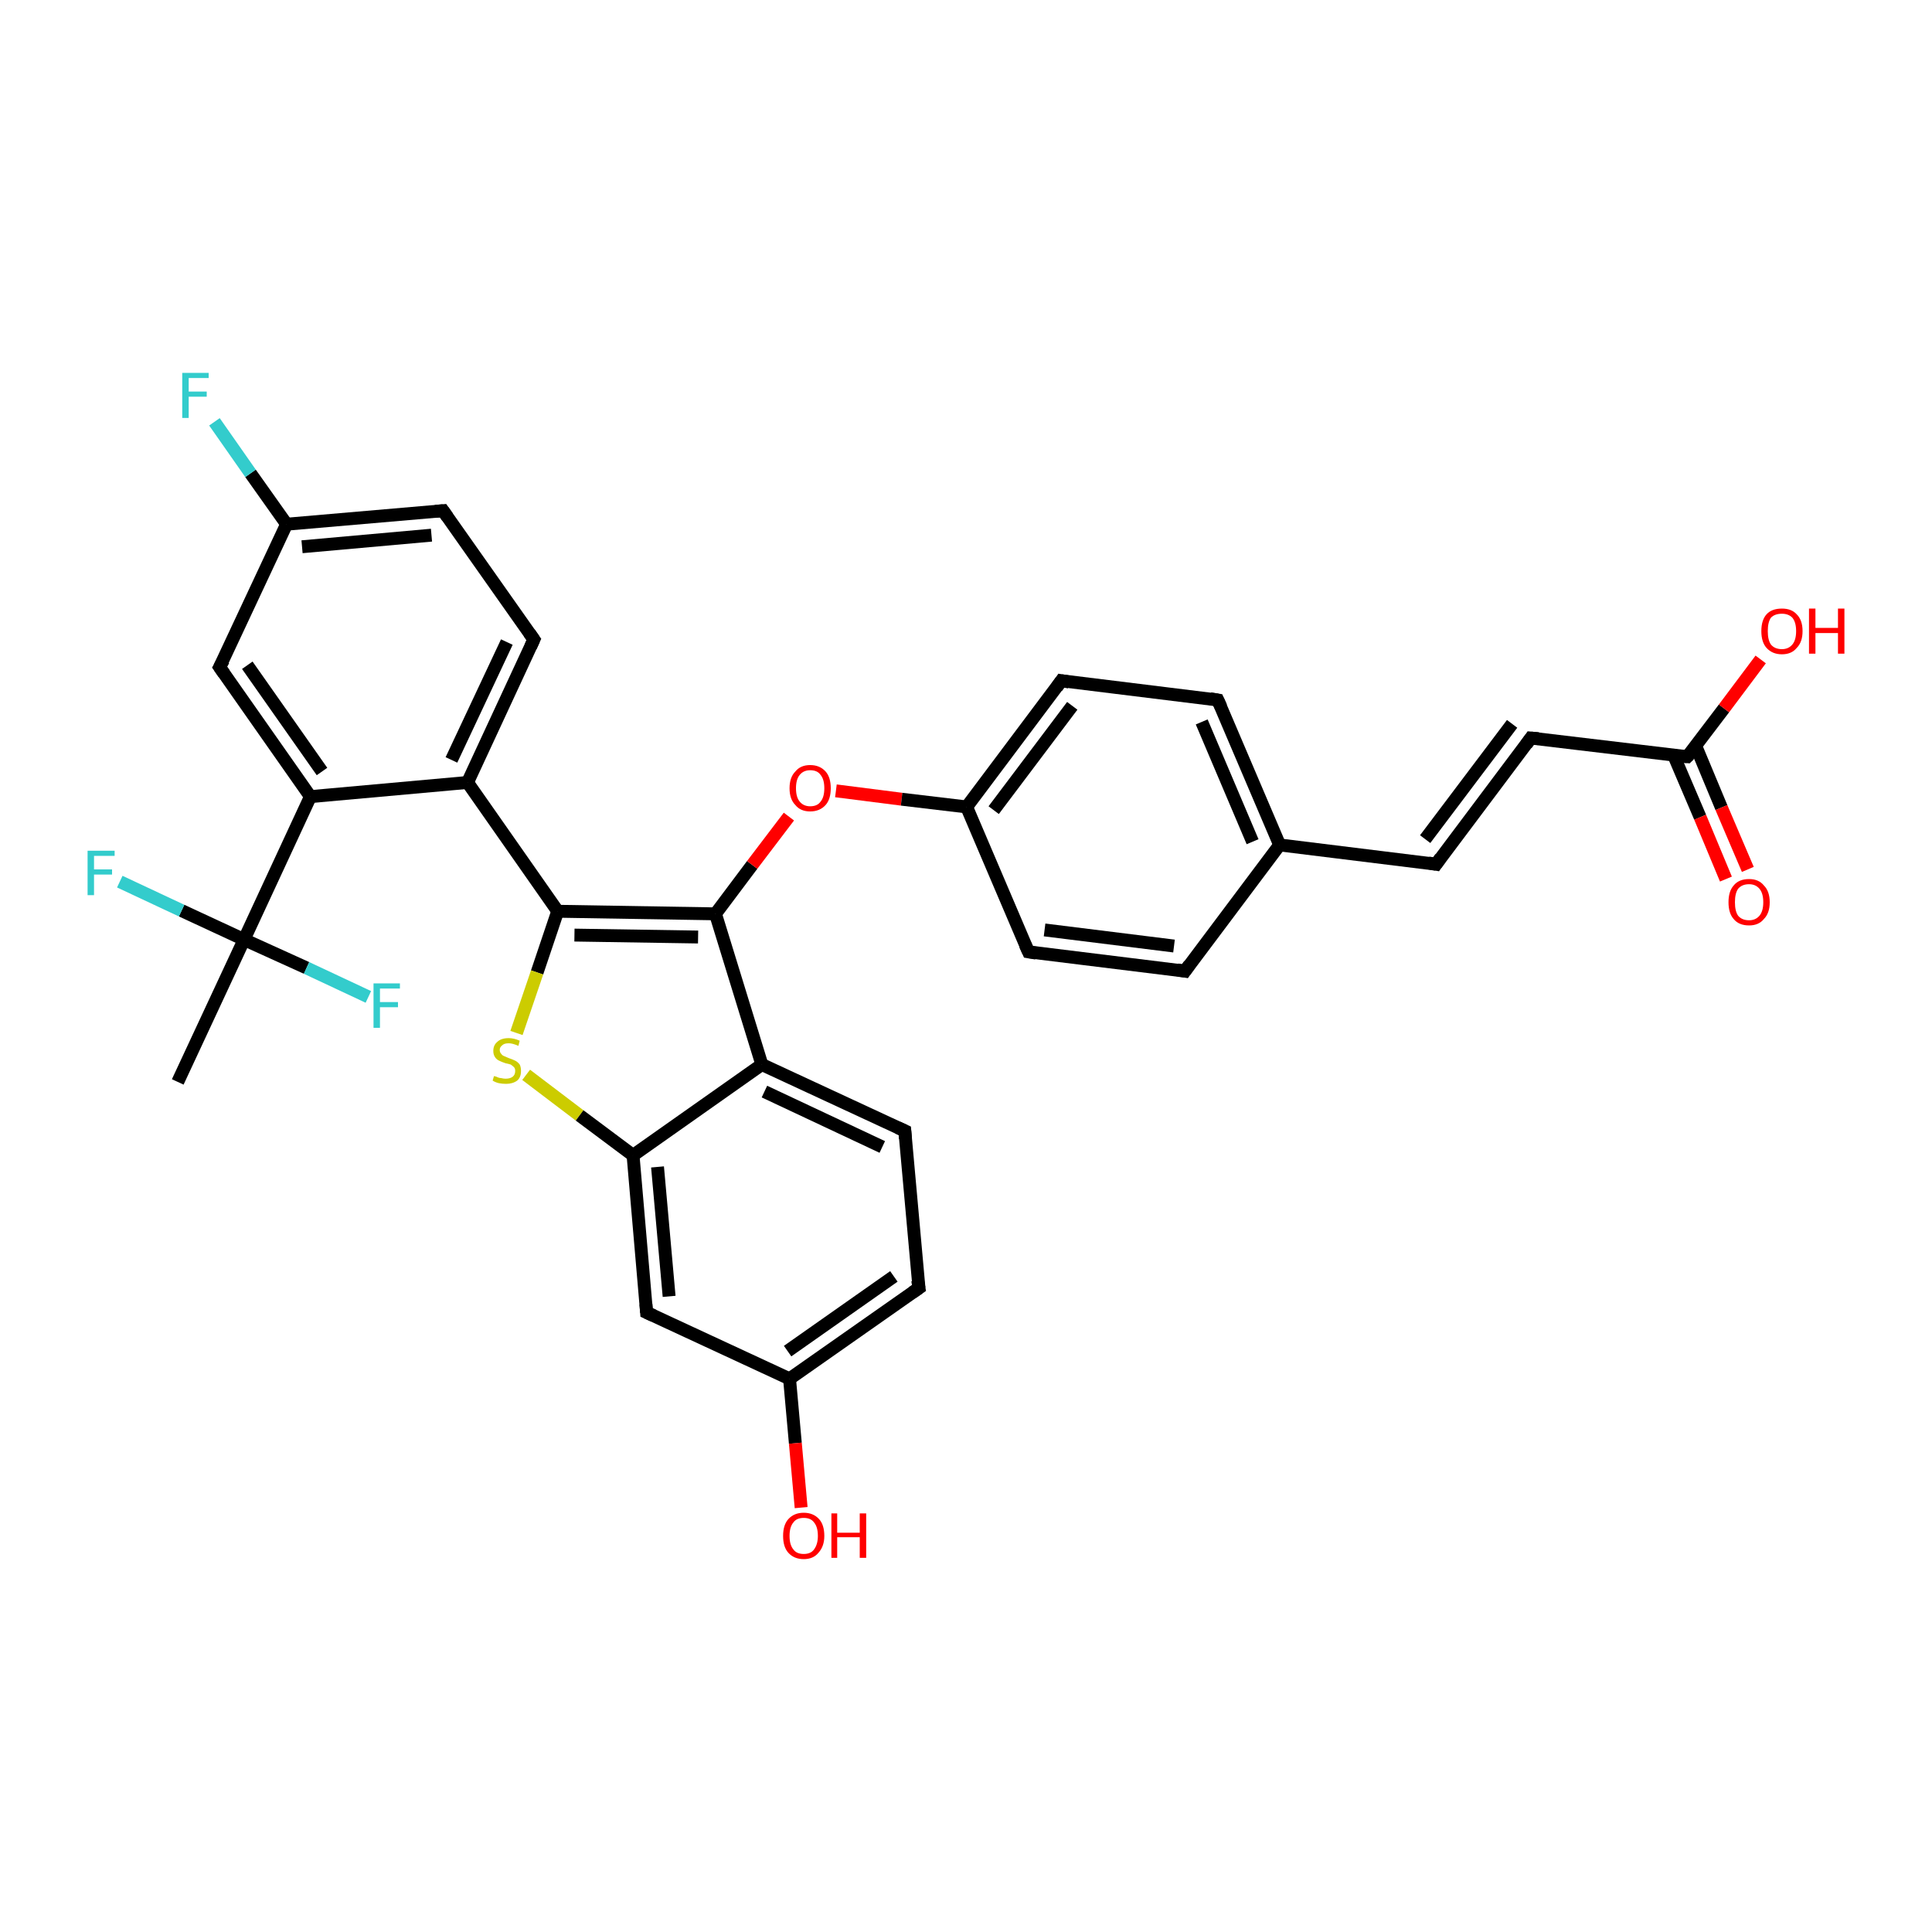 <?xml version='1.0' encoding='iso-8859-1'?>
<svg version='1.1' baseProfile='full'
              xmlns='http://www.w3.org/2000/svg'
                      xmlns:rdkit='http://www.rdkit.org/xml'
                      xmlns:xlink='http://www.w3.org/1999/xlink'
                  xml:space='preserve'
width='300px' height='300px' viewBox='0 0 300 300'>
<!-- END OF HEADER -->
<rect style='opacity:1.0;fill:#FFFFFF;stroke:none' width='300.0' height='300.0' x='0.0' y='0.0'> </rect>
<path class='bond-0 atom-0 atom-1' d='M 27.6,168.0 L 37.9,145.9' style='fill:none;fill-rule:evenodd;stroke:#000000;stroke-width:2.0px;stroke-linecap:butt;stroke-linejoin:miter;stroke-opacity:1' />
<path class='bond-1 atom-1 atom-2' d='M 37.9,145.9 L 47.6,150.3' style='fill:none;fill-rule:evenodd;stroke:#000000;stroke-width:2.0px;stroke-linecap:butt;stroke-linejoin:miter;stroke-opacity:1' />
<path class='bond-1 atom-1 atom-2' d='M 47.6,150.3 L 57.2,154.8' style='fill:none;fill-rule:evenodd;stroke:#33CCCC;stroke-width:2.0px;stroke-linecap:butt;stroke-linejoin:miter;stroke-opacity:1' />
<path class='bond-2 atom-1 atom-3' d='M 37.9,145.9 L 28.2,141.4' style='fill:none;fill-rule:evenodd;stroke:#000000;stroke-width:2.0px;stroke-linecap:butt;stroke-linejoin:miter;stroke-opacity:1' />
<path class='bond-2 atom-1 atom-3' d='M 28.2,141.4 L 18.6,136.9' style='fill:none;fill-rule:evenodd;stroke:#33CCCC;stroke-width:2.0px;stroke-linecap:butt;stroke-linejoin:miter;stroke-opacity:1' />
<path class='bond-3 atom-1 atom-4' d='M 37.9,145.9 L 48.2,123.7' style='fill:none;fill-rule:evenodd;stroke:#000000;stroke-width:2.0px;stroke-linecap:butt;stroke-linejoin:miter;stroke-opacity:1' />
<path class='bond-4 atom-4 atom-5' d='M 48.2,123.7 L 34.1,103.6' style='fill:none;fill-rule:evenodd;stroke:#000000;stroke-width:2.0px;stroke-linecap:butt;stroke-linejoin:miter;stroke-opacity:1' />
<path class='bond-4 atom-4 atom-5' d='M 50.0,119.8 L 38.4,103.3' style='fill:none;fill-rule:evenodd;stroke:#000000;stroke-width:2.0px;stroke-linecap:butt;stroke-linejoin:miter;stroke-opacity:1' />
<path class='bond-5 atom-5 atom-6' d='M 34.1,103.6 L 44.5,81.4' style='fill:none;fill-rule:evenodd;stroke:#000000;stroke-width:2.0px;stroke-linecap:butt;stroke-linejoin:miter;stroke-opacity:1' />
<path class='bond-6 atom-6 atom-7' d='M 44.5,81.4 L 38.9,73.5' style='fill:none;fill-rule:evenodd;stroke:#000000;stroke-width:2.0px;stroke-linecap:butt;stroke-linejoin:miter;stroke-opacity:1' />
<path class='bond-6 atom-6 atom-7' d='M 38.9,73.5 L 33.3,65.5' style='fill:none;fill-rule:evenodd;stroke:#33CCCC;stroke-width:2.0px;stroke-linecap:butt;stroke-linejoin:miter;stroke-opacity:1' />
<path class='bond-7 atom-6 atom-8' d='M 44.5,81.4 L 68.8,79.3' style='fill:none;fill-rule:evenodd;stroke:#000000;stroke-width:2.0px;stroke-linecap:butt;stroke-linejoin:miter;stroke-opacity:1' />
<path class='bond-7 atom-6 atom-8' d='M 46.9,84.9 L 67.0,83.1' style='fill:none;fill-rule:evenodd;stroke:#000000;stroke-width:2.0px;stroke-linecap:butt;stroke-linejoin:miter;stroke-opacity:1' />
<path class='bond-8 atom-8 atom-9' d='M 68.8,79.3 L 82.9,99.3' style='fill:none;fill-rule:evenodd;stroke:#000000;stroke-width:2.0px;stroke-linecap:butt;stroke-linejoin:miter;stroke-opacity:1' />
<path class='bond-9 atom-9 atom-10' d='M 82.9,99.3 L 72.6,121.5' style='fill:none;fill-rule:evenodd;stroke:#000000;stroke-width:2.0px;stroke-linecap:butt;stroke-linejoin:miter;stroke-opacity:1' />
<path class='bond-9 atom-9 atom-10' d='M 78.7,99.7 L 70.1,118.0' style='fill:none;fill-rule:evenodd;stroke:#000000;stroke-width:2.0px;stroke-linecap:butt;stroke-linejoin:miter;stroke-opacity:1' />
<path class='bond-10 atom-10 atom-11' d='M 72.6,121.5 L 86.6,141.5' style='fill:none;fill-rule:evenodd;stroke:#000000;stroke-width:2.0px;stroke-linecap:butt;stroke-linejoin:miter;stroke-opacity:1' />
<path class='bond-11 atom-11 atom-12' d='M 86.6,141.5 L 83.4,151.0' style='fill:none;fill-rule:evenodd;stroke:#000000;stroke-width:2.0px;stroke-linecap:butt;stroke-linejoin:miter;stroke-opacity:1' />
<path class='bond-11 atom-11 atom-12' d='M 83.4,151.0 L 80.2,160.4' style='fill:none;fill-rule:evenodd;stroke:#CCCC00;stroke-width:2.0px;stroke-linecap:butt;stroke-linejoin:miter;stroke-opacity:1' />
<path class='bond-12 atom-12 atom-13' d='M 81.7,166.9 L 90.0,173.2' style='fill:none;fill-rule:evenodd;stroke:#CCCC00;stroke-width:2.0px;stroke-linecap:butt;stroke-linejoin:miter;stroke-opacity:1' />
<path class='bond-12 atom-12 atom-13' d='M 90.0,173.2 L 98.3,179.4' style='fill:none;fill-rule:evenodd;stroke:#000000;stroke-width:2.0px;stroke-linecap:butt;stroke-linejoin:miter;stroke-opacity:1' />
<path class='bond-13 atom-13 atom-14' d='M 98.3,179.4 L 100.4,203.8' style='fill:none;fill-rule:evenodd;stroke:#000000;stroke-width:2.0px;stroke-linecap:butt;stroke-linejoin:miter;stroke-opacity:1' />
<path class='bond-13 atom-13 atom-14' d='M 102.1,181.2 L 103.9,201.3' style='fill:none;fill-rule:evenodd;stroke:#000000;stroke-width:2.0px;stroke-linecap:butt;stroke-linejoin:miter;stroke-opacity:1' />
<path class='bond-14 atom-14 atom-15' d='M 100.4,203.8 L 122.6,214.1' style='fill:none;fill-rule:evenodd;stroke:#000000;stroke-width:2.0px;stroke-linecap:butt;stroke-linejoin:miter;stroke-opacity:1' />
<path class='bond-15 atom-15 atom-16' d='M 122.6,214.1 L 123.5,224.1' style='fill:none;fill-rule:evenodd;stroke:#000000;stroke-width:2.0px;stroke-linecap:butt;stroke-linejoin:miter;stroke-opacity:1' />
<path class='bond-15 atom-15 atom-16' d='M 123.5,224.1 L 124.4,234.1' style='fill:none;fill-rule:evenodd;stroke:#FF0000;stroke-width:2.0px;stroke-linecap:butt;stroke-linejoin:miter;stroke-opacity:1' />
<path class='bond-16 atom-15 atom-17' d='M 122.6,214.1 L 142.7,200.0' style='fill:none;fill-rule:evenodd;stroke:#000000;stroke-width:2.0px;stroke-linecap:butt;stroke-linejoin:miter;stroke-opacity:1' />
<path class='bond-16 atom-15 atom-17' d='M 122.3,209.8 L 138.8,198.2' style='fill:none;fill-rule:evenodd;stroke:#000000;stroke-width:2.0px;stroke-linecap:butt;stroke-linejoin:miter;stroke-opacity:1' />
<path class='bond-17 atom-17 atom-18' d='M 142.7,200.0 L 140.5,175.6' style='fill:none;fill-rule:evenodd;stroke:#000000;stroke-width:2.0px;stroke-linecap:butt;stroke-linejoin:miter;stroke-opacity:1' />
<path class='bond-18 atom-18 atom-19' d='M 140.5,175.6 L 118.3,165.3' style='fill:none;fill-rule:evenodd;stroke:#000000;stroke-width:2.0px;stroke-linecap:butt;stroke-linejoin:miter;stroke-opacity:1' />
<path class='bond-18 atom-18 atom-19' d='M 137.0,178.1 L 118.7,169.5' style='fill:none;fill-rule:evenodd;stroke:#000000;stroke-width:2.0px;stroke-linecap:butt;stroke-linejoin:miter;stroke-opacity:1' />
<path class='bond-19 atom-19 atom-20' d='M 118.3,165.3 L 111.1,141.9' style='fill:none;fill-rule:evenodd;stroke:#000000;stroke-width:2.0px;stroke-linecap:butt;stroke-linejoin:miter;stroke-opacity:1' />
<path class='bond-20 atom-20 atom-21' d='M 111.1,141.9 L 116.8,134.3' style='fill:none;fill-rule:evenodd;stroke:#000000;stroke-width:2.0px;stroke-linecap:butt;stroke-linejoin:miter;stroke-opacity:1' />
<path class='bond-20 atom-20 atom-21' d='M 116.8,134.3 L 122.5,126.8' style='fill:none;fill-rule:evenodd;stroke:#FF0000;stroke-width:2.0px;stroke-linecap:butt;stroke-linejoin:miter;stroke-opacity:1' />
<path class='bond-21 atom-21 atom-22' d='M 129.8,122.8 L 140.0,124.1' style='fill:none;fill-rule:evenodd;stroke:#FF0000;stroke-width:2.0px;stroke-linecap:butt;stroke-linejoin:miter;stroke-opacity:1' />
<path class='bond-21 atom-21 atom-22' d='M 140.0,124.1 L 150.1,125.3' style='fill:none;fill-rule:evenodd;stroke:#000000;stroke-width:2.0px;stroke-linecap:butt;stroke-linejoin:miter;stroke-opacity:1' />
<path class='bond-22 atom-22 atom-23' d='M 150.1,125.3 L 164.8,105.7' style='fill:none;fill-rule:evenodd;stroke:#000000;stroke-width:2.0px;stroke-linecap:butt;stroke-linejoin:miter;stroke-opacity:1' />
<path class='bond-22 atom-22 atom-23' d='M 154.3,125.8 L 166.5,109.6' style='fill:none;fill-rule:evenodd;stroke:#000000;stroke-width:2.0px;stroke-linecap:butt;stroke-linejoin:miter;stroke-opacity:1' />
<path class='bond-23 atom-23 atom-24' d='M 164.8,105.7 L 189.1,108.7' style='fill:none;fill-rule:evenodd;stroke:#000000;stroke-width:2.0px;stroke-linecap:butt;stroke-linejoin:miter;stroke-opacity:1' />
<path class='bond-24 atom-24 atom-25' d='M 189.1,108.7 L 198.7,131.2' style='fill:none;fill-rule:evenodd;stroke:#000000;stroke-width:2.0px;stroke-linecap:butt;stroke-linejoin:miter;stroke-opacity:1' />
<path class='bond-24 atom-24 atom-25' d='M 186.6,112.1 L 194.5,130.7' style='fill:none;fill-rule:evenodd;stroke:#000000;stroke-width:2.0px;stroke-linecap:butt;stroke-linejoin:miter;stroke-opacity:1' />
<path class='bond-25 atom-25 atom-26' d='M 198.7,131.2 L 223.0,134.2' style='fill:none;fill-rule:evenodd;stroke:#000000;stroke-width:2.0px;stroke-linecap:butt;stroke-linejoin:miter;stroke-opacity:1' />
<path class='bond-26 atom-26 atom-27' d='M 223.0,134.2 L 237.7,114.6' style='fill:none;fill-rule:evenodd;stroke:#000000;stroke-width:2.0px;stroke-linecap:butt;stroke-linejoin:miter;stroke-opacity:1' />
<path class='bond-26 atom-26 atom-27' d='M 221.3,130.3 L 234.8,112.4' style='fill:none;fill-rule:evenodd;stroke:#000000;stroke-width:2.0px;stroke-linecap:butt;stroke-linejoin:miter;stroke-opacity:1' />
<path class='bond-27 atom-27 atom-28' d='M 237.7,114.6 L 262.0,117.5' style='fill:none;fill-rule:evenodd;stroke:#000000;stroke-width:2.0px;stroke-linecap:butt;stroke-linejoin:miter;stroke-opacity:1' />
<path class='bond-28 atom-28 atom-29' d='M 262.0,117.5 L 267.7,110.0' style='fill:none;fill-rule:evenodd;stroke:#000000;stroke-width:2.0px;stroke-linecap:butt;stroke-linejoin:miter;stroke-opacity:1' />
<path class='bond-28 atom-28 atom-29' d='M 267.7,110.0 L 273.4,102.4' style='fill:none;fill-rule:evenodd;stroke:#FF0000;stroke-width:2.0px;stroke-linecap:butt;stroke-linejoin:miter;stroke-opacity:1' />
<path class='bond-29 atom-28 atom-30' d='M 259.9,117.3 L 264.0,126.9' style='fill:none;fill-rule:evenodd;stroke:#000000;stroke-width:2.0px;stroke-linecap:butt;stroke-linejoin:miter;stroke-opacity:1' />
<path class='bond-29 atom-28 atom-30' d='M 264.0,126.9 L 268.0,136.5' style='fill:none;fill-rule:evenodd;stroke:#FF0000;stroke-width:2.0px;stroke-linecap:butt;stroke-linejoin:miter;stroke-opacity:1' />
<path class='bond-29 atom-28 atom-30' d='M 263.3,115.8 L 267.3,125.4' style='fill:none;fill-rule:evenodd;stroke:#000000;stroke-width:2.0px;stroke-linecap:butt;stroke-linejoin:miter;stroke-opacity:1' />
<path class='bond-29 atom-28 atom-30' d='M 267.3,125.4 L 271.4,135.0' style='fill:none;fill-rule:evenodd;stroke:#FF0000;stroke-width:2.0px;stroke-linecap:butt;stroke-linejoin:miter;stroke-opacity:1' />
<path class='bond-30 atom-25 atom-31' d='M 198.7,131.2 L 184.0,150.8' style='fill:none;fill-rule:evenodd;stroke:#000000;stroke-width:2.0px;stroke-linecap:butt;stroke-linejoin:miter;stroke-opacity:1' />
<path class='bond-31 atom-31 atom-32' d='M 184.0,150.8 L 159.7,147.8' style='fill:none;fill-rule:evenodd;stroke:#000000;stroke-width:2.0px;stroke-linecap:butt;stroke-linejoin:miter;stroke-opacity:1' />
<path class='bond-31 atom-31 atom-32' d='M 182.3,146.9 L 162.2,144.4' style='fill:none;fill-rule:evenodd;stroke:#000000;stroke-width:2.0px;stroke-linecap:butt;stroke-linejoin:miter;stroke-opacity:1' />
<path class='bond-32 atom-10 atom-4' d='M 72.6,121.5 L 48.2,123.7' style='fill:none;fill-rule:evenodd;stroke:#000000;stroke-width:2.0px;stroke-linecap:butt;stroke-linejoin:miter;stroke-opacity:1' />
<path class='bond-33 atom-20 atom-11' d='M 111.1,141.9 L 86.6,141.5' style='fill:none;fill-rule:evenodd;stroke:#000000;stroke-width:2.0px;stroke-linecap:butt;stroke-linejoin:miter;stroke-opacity:1' />
<path class='bond-33 atom-20 atom-11' d='M 108.4,145.5 L 89.2,145.2' style='fill:none;fill-rule:evenodd;stroke:#000000;stroke-width:2.0px;stroke-linecap:butt;stroke-linejoin:miter;stroke-opacity:1' />
<path class='bond-34 atom-32 atom-22' d='M 159.7,147.8 L 150.1,125.3' style='fill:none;fill-rule:evenodd;stroke:#000000;stroke-width:2.0px;stroke-linecap:butt;stroke-linejoin:miter;stroke-opacity:1' />
<path class='bond-35 atom-19 atom-13' d='M 118.3,165.3 L 98.3,179.4' style='fill:none;fill-rule:evenodd;stroke:#000000;stroke-width:2.0px;stroke-linecap:butt;stroke-linejoin:miter;stroke-opacity:1' />
<path d='M 34.8,104.6 L 34.1,103.6 L 34.7,102.5' style='fill:none;stroke:#000000;stroke-width:2.0px;stroke-linecap:butt;stroke-linejoin:miter;stroke-opacity:1;' />
<path d='M 67.6,79.4 L 68.8,79.3 L 69.5,80.3' style='fill:none;stroke:#000000;stroke-width:2.0px;stroke-linecap:butt;stroke-linejoin:miter;stroke-opacity:1;' />
<path d='M 82.2,98.3 L 82.9,99.3 L 82.4,100.4' style='fill:none;stroke:#000000;stroke-width:2.0px;stroke-linecap:butt;stroke-linejoin:miter;stroke-opacity:1;' />
<path d='M 100.3,202.5 L 100.4,203.8 L 101.5,204.3' style='fill:none;stroke:#000000;stroke-width:2.0px;stroke-linecap:butt;stroke-linejoin:miter;stroke-opacity:1;' />
<path d='M 141.7,200.7 L 142.7,200.0 L 142.5,198.8' style='fill:none;stroke:#000000;stroke-width:2.0px;stroke-linecap:butt;stroke-linejoin:miter;stroke-opacity:1;' />
<path d='M 140.6,176.8 L 140.5,175.6 L 139.4,175.1' style='fill:none;stroke:#000000;stroke-width:2.0px;stroke-linecap:butt;stroke-linejoin:miter;stroke-opacity:1;' />
<path d='M 164.1,106.7 L 164.8,105.7 L 166.0,105.9' style='fill:none;stroke:#000000;stroke-width:2.0px;stroke-linecap:butt;stroke-linejoin:miter;stroke-opacity:1;' />
<path d='M 187.9,108.5 L 189.1,108.7 L 189.6,109.8' style='fill:none;stroke:#000000;stroke-width:2.0px;stroke-linecap:butt;stroke-linejoin:miter;stroke-opacity:1;' />
<path d='M 221.8,134.0 L 223.0,134.2 L 223.7,133.2' style='fill:none;stroke:#000000;stroke-width:2.0px;stroke-linecap:butt;stroke-linejoin:miter;stroke-opacity:1;' />
<path d='M 237.0,115.6 L 237.7,114.6 L 238.9,114.7' style='fill:none;stroke:#000000;stroke-width:2.0px;stroke-linecap:butt;stroke-linejoin:miter;stroke-opacity:1;' />
<path d='M 260.8,117.4 L 262.0,117.5 L 262.3,117.2' style='fill:none;stroke:#000000;stroke-width:2.0px;stroke-linecap:butt;stroke-linejoin:miter;stroke-opacity:1;' />
<path d='M 184.7,149.8 L 184.0,150.8 L 182.8,150.6' style='fill:none;stroke:#000000;stroke-width:2.0px;stroke-linecap:butt;stroke-linejoin:miter;stroke-opacity:1;' />
<path d='M 160.9,148.0 L 159.7,147.8 L 159.2,146.7' style='fill:none;stroke:#000000;stroke-width:2.0px;stroke-linecap:butt;stroke-linejoin:miter;stroke-opacity:1;' />
<path class='atom-2' d='M 58.0 152.7
L 62.1 152.7
L 62.1 153.5
L 59.0 153.5
L 59.0 155.6
L 61.8 155.6
L 61.8 156.4
L 59.0 156.4
L 59.0 159.6
L 58.0 159.6
L 58.0 152.7
' fill='#33CCCC'/>
<path class='atom-3' d='M 13.6 132.1
L 17.8 132.1
L 17.8 132.9
L 14.6 132.9
L 14.6 135.0
L 17.4 135.0
L 17.4 135.8
L 14.6 135.8
L 14.6 139.0
L 13.6 139.0
L 13.6 132.1
' fill='#33CCCC'/>
<path class='atom-7' d='M 28.3 57.9
L 32.4 57.9
L 32.4 58.7
L 29.3 58.7
L 29.3 60.8
L 32.1 60.8
L 32.1 61.6
L 29.3 61.6
L 29.3 64.9
L 28.3 64.9
L 28.3 57.9
' fill='#33CCCC'/>
<path class='atom-12' d='M 76.7 167.1
Q 76.8 167.1, 77.1 167.2
Q 77.5 167.4, 77.8 167.4
Q 78.2 167.5, 78.5 167.5
Q 79.2 167.5, 79.6 167.2
Q 80.0 166.9, 80.0 166.3
Q 80.0 165.9, 79.8 165.7
Q 79.6 165.5, 79.3 165.3
Q 79.0 165.2, 78.5 165.1
Q 77.9 164.9, 77.5 164.7
Q 77.1 164.5, 76.9 164.2
Q 76.6 163.8, 76.6 163.2
Q 76.6 162.3, 77.2 161.8
Q 77.8 161.2, 79.0 161.2
Q 79.8 161.2, 80.7 161.6
L 80.5 162.4
Q 79.6 162.0, 79.0 162.0
Q 78.3 162.0, 78.0 162.3
Q 77.6 162.6, 77.6 163.0
Q 77.6 163.4, 77.8 163.6
Q 78.0 163.9, 78.3 164.0
Q 78.5 164.1, 79.0 164.3
Q 79.6 164.5, 80.0 164.7
Q 80.4 164.9, 80.7 165.3
Q 80.9 165.7, 80.9 166.3
Q 80.9 167.3, 80.3 167.8
Q 79.6 168.3, 78.6 168.3
Q 78.0 168.3, 77.5 168.2
Q 77.0 168.1, 76.5 167.8
L 76.7 167.1
' fill='#CCCC00'/>
<path class='atom-16' d='M 121.6 238.5
Q 121.6 236.8, 122.4 235.9
Q 123.3 234.9, 124.8 234.9
Q 126.3 234.9, 127.2 235.9
Q 128.0 236.8, 128.0 238.5
Q 128.0 240.1, 127.1 241.1
Q 126.3 242.1, 124.8 242.1
Q 123.3 242.1, 122.4 241.1
Q 121.6 240.2, 121.6 238.5
M 124.8 241.3
Q 125.9 241.3, 126.4 240.6
Q 127.0 239.8, 127.0 238.5
Q 127.0 237.1, 126.4 236.4
Q 125.9 235.7, 124.8 235.7
Q 123.7 235.7, 123.2 236.4
Q 122.6 237.1, 122.6 238.5
Q 122.6 239.9, 123.2 240.6
Q 123.7 241.3, 124.8 241.3
' fill='#FF0000'/>
<path class='atom-16' d='M 129.1 235.0
L 130.0 235.0
L 130.0 238.0
L 133.5 238.0
L 133.5 235.0
L 134.5 235.0
L 134.5 241.9
L 133.5 241.9
L 133.5 238.7
L 130.0 238.7
L 130.0 241.9
L 129.1 241.9
L 129.1 235.0
' fill='#FF0000'/>
<path class='atom-21' d='M 122.6 122.4
Q 122.6 120.7, 123.5 119.8
Q 124.3 118.8, 125.8 118.8
Q 127.3 118.8, 128.2 119.8
Q 129.0 120.7, 129.0 122.4
Q 129.0 124.1, 128.2 125.0
Q 127.3 126.0, 125.8 126.0
Q 124.3 126.0, 123.5 125.0
Q 122.6 124.1, 122.6 122.4
M 125.8 125.2
Q 126.9 125.2, 127.4 124.5
Q 128.0 123.8, 128.0 122.4
Q 128.0 121.0, 127.4 120.3
Q 126.9 119.6, 125.8 119.6
Q 124.8 119.6, 124.2 120.3
Q 123.6 121.0, 123.6 122.4
Q 123.6 123.8, 124.2 124.5
Q 124.8 125.2, 125.8 125.2
' fill='#FF0000'/>
<path class='atom-29' d='M 273.5 98.0
Q 273.5 96.3, 274.3 95.4
Q 275.1 94.5, 276.7 94.5
Q 278.2 94.5, 279.0 95.4
Q 279.9 96.3, 279.9 98.0
Q 279.9 99.7, 279.0 100.6
Q 278.2 101.6, 276.7 101.6
Q 275.2 101.6, 274.3 100.6
Q 273.5 99.7, 273.5 98.0
M 276.7 100.8
Q 277.7 100.8, 278.3 100.1
Q 278.9 99.4, 278.9 98.0
Q 278.9 96.6, 278.3 95.9
Q 277.7 95.3, 276.7 95.3
Q 275.6 95.3, 275.0 95.9
Q 274.5 96.6, 274.5 98.0
Q 274.5 99.4, 275.0 100.1
Q 275.6 100.8, 276.7 100.8
' fill='#FF0000'/>
<path class='atom-29' d='M 280.9 94.5
L 281.9 94.5
L 281.9 97.5
L 285.4 97.5
L 285.4 94.5
L 286.4 94.5
L 286.4 101.5
L 285.4 101.5
L 285.4 98.3
L 281.9 98.3
L 281.9 101.5
L 280.9 101.5
L 280.9 94.5
' fill='#FF0000'/>
<path class='atom-30' d='M 268.4 140.1
Q 268.4 138.4, 269.2 137.5
Q 270.0 136.5, 271.6 136.5
Q 273.1 136.5, 273.9 137.5
Q 274.8 138.4, 274.8 140.1
Q 274.8 141.8, 273.9 142.7
Q 273.1 143.7, 271.6 143.7
Q 270.0 143.7, 269.2 142.7
Q 268.4 141.8, 268.4 140.1
M 271.6 142.9
Q 272.6 142.9, 273.2 142.2
Q 273.8 141.5, 273.8 140.1
Q 273.8 138.7, 273.2 138.0
Q 272.6 137.3, 271.6 137.3
Q 270.5 137.3, 269.9 138.0
Q 269.4 138.7, 269.4 140.1
Q 269.4 141.5, 269.9 142.2
Q 270.5 142.9, 271.6 142.9
' fill='#FF0000'/>
</svg>

